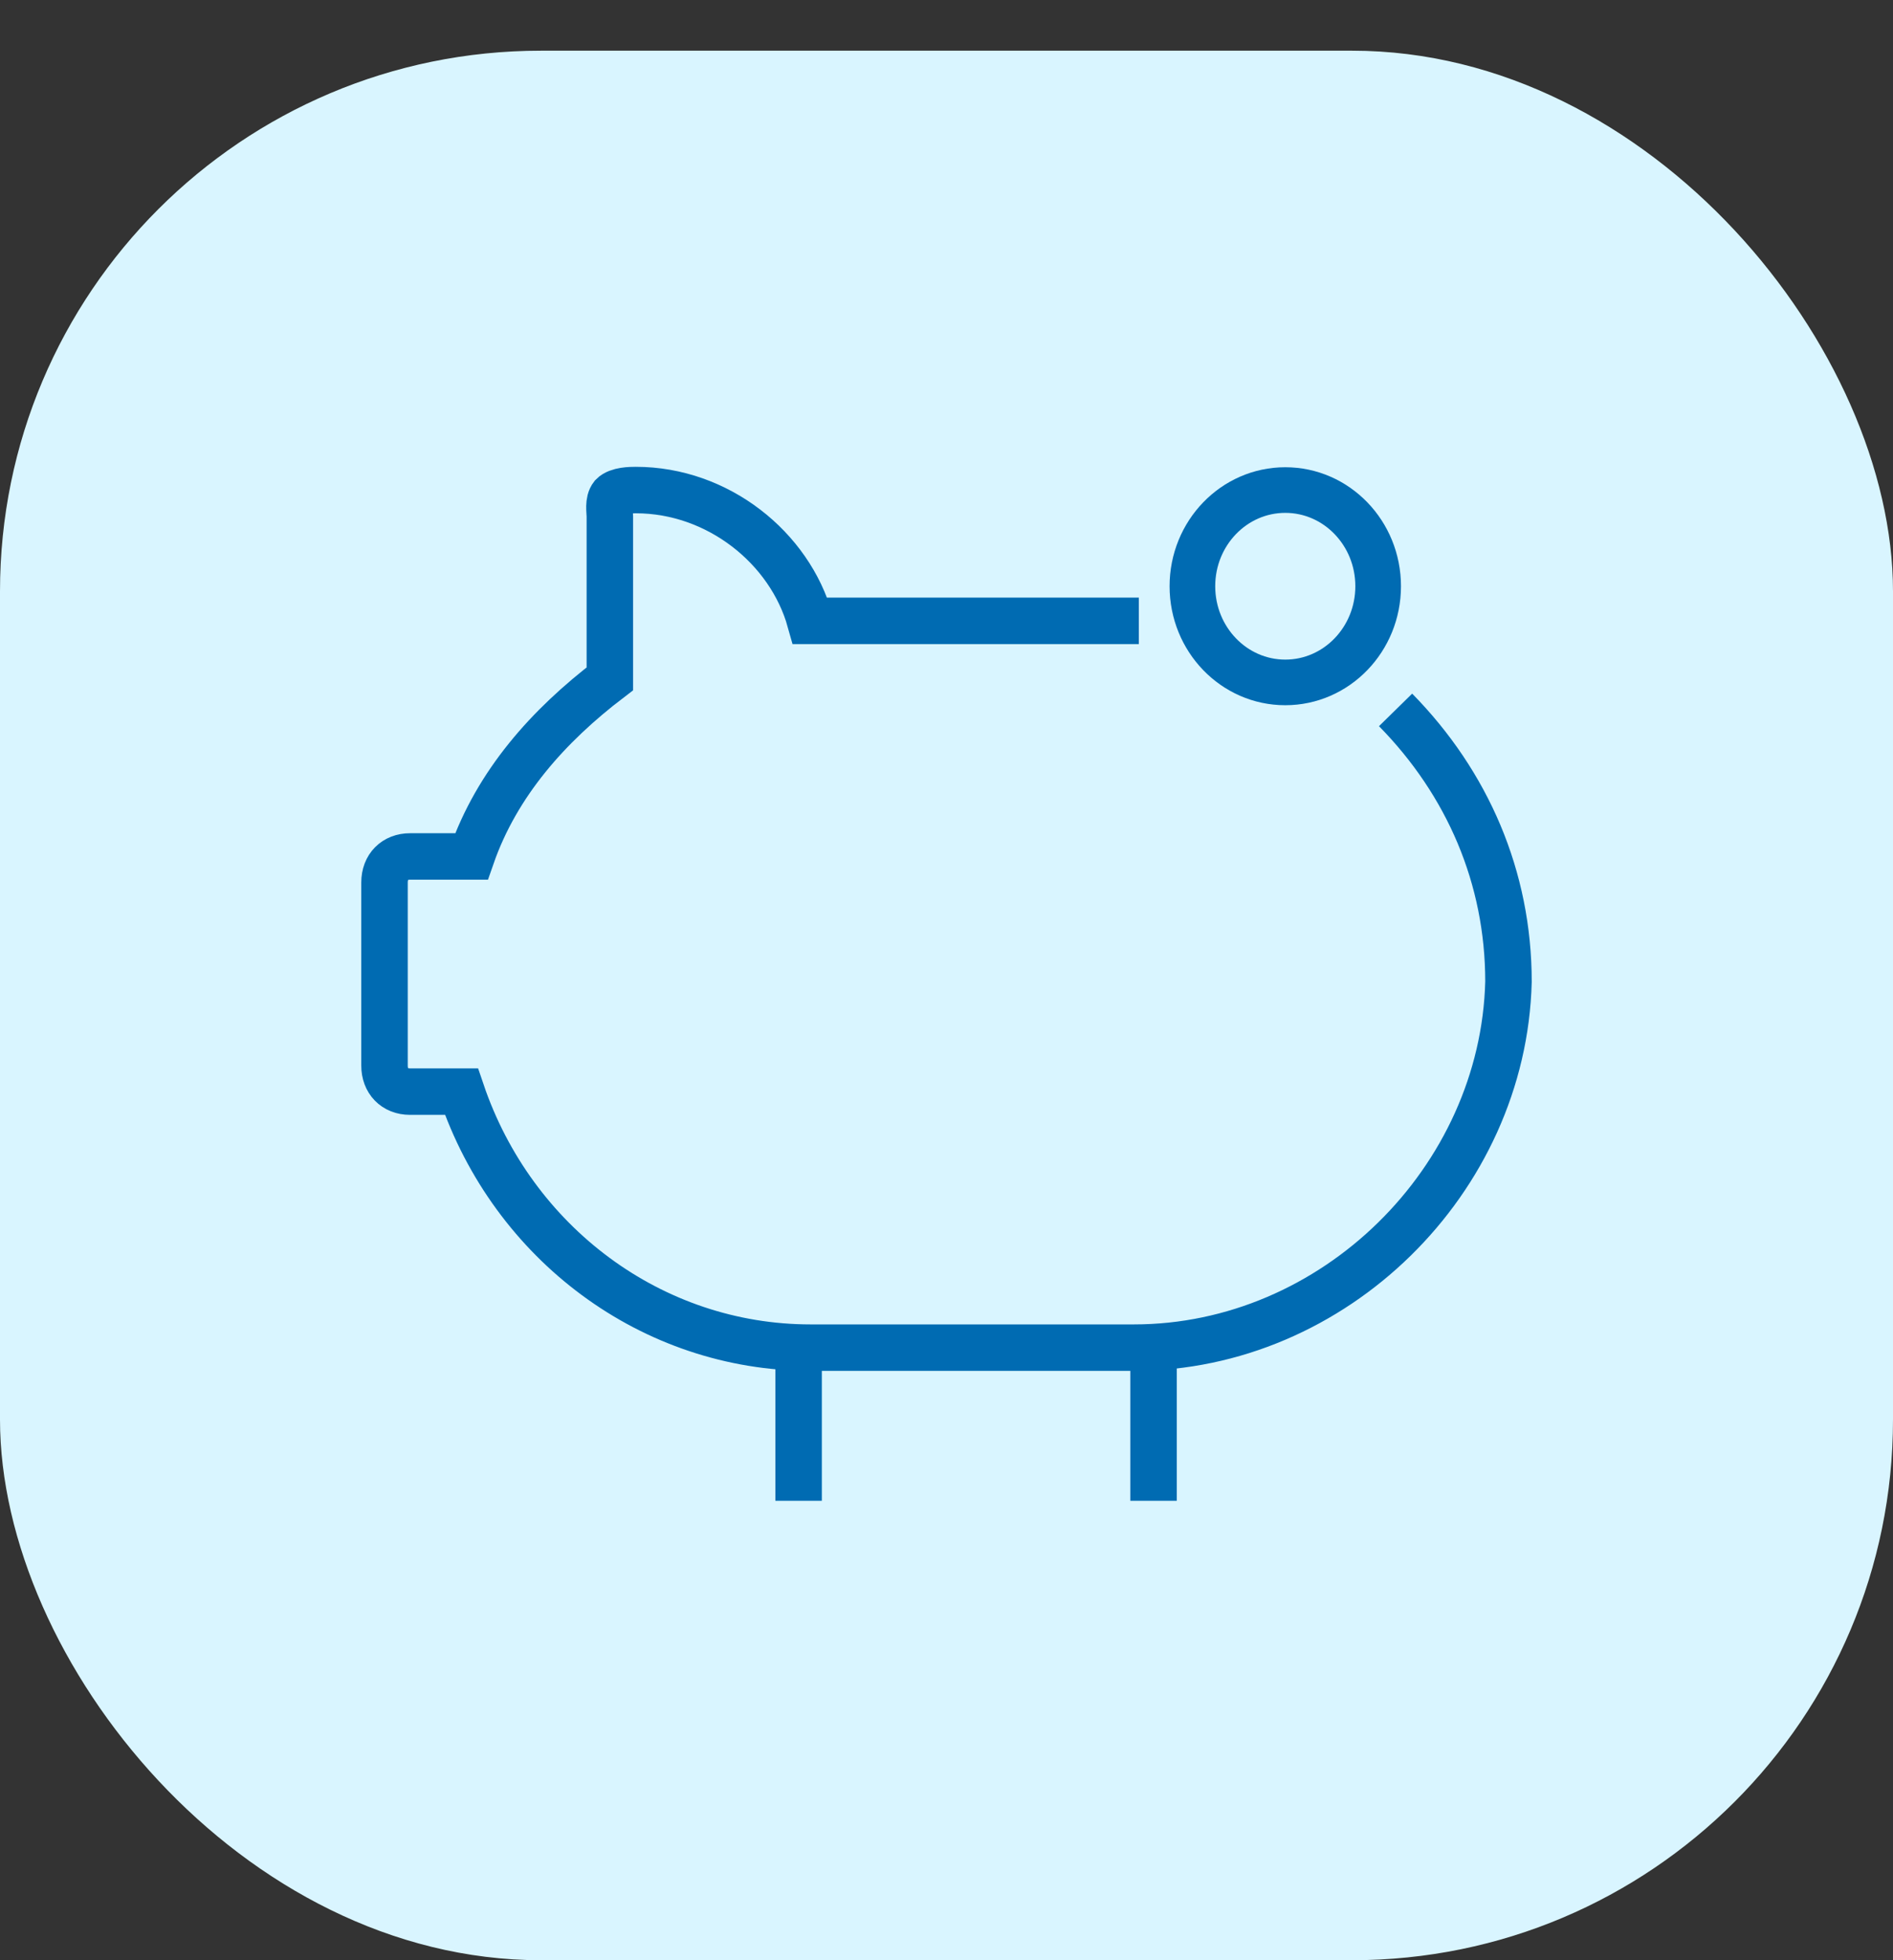 <svg width="112" height="116" viewBox="0 0 112 116" fill="none" xmlns="http://www.w3.org/2000/svg">
<rect x="0" y="0" width="112" height="116" fill="#333333" stroke="none"/>
<rect y="3" width="112" height="113" rx="32" fill="#D9F5FF"/>
<path d="M76.044 40.383C79.079 40.383 81.539 37.835 81.539 34.691C81.539 31.548 79.079 29 76.044 29C73.009 29 70.549 31.548 70.549 34.691C70.549 37.835 73.009 40.383 76.044 40.383Z" stroke="#006BB2" stroke-width="2.7" stroke-miterlimit="10"/>
<path d="M82.57 42.01C86.826 46.347 89.25 51.919 89.25 58.094C88.954 69.842 78.934 79.75 67.083 79.75H47.96C38.56 79.75 30.345 73.574 27.302 64.599H24.258C23.343 64.599 22.75 63.968 22.75 63.062V52.221C22.75 51.287 23.369 50.683 24.258 50.683H27.894C29.403 46.347 32.446 42.943 36.082 40.171V30.565C36.082 30.263 35.966 29.682 36.238 29.337C36.561 29.007 37.321 29 37.618 29C42.466 29 46.721 32.404 47.933 36.74H67.38" stroke="#006BB2" stroke-width="2.75" stroke-miterlimit="10"/>
<path d="M47.25 79.75V88.812" stroke="#006BB2" stroke-width="2.75" stroke-miterlimit="10"/>
<path d="M68.25 79.75V88.812" stroke="#006BB2" stroke-width="2.75" stroke-miterlimit="10"/>
</svg>
